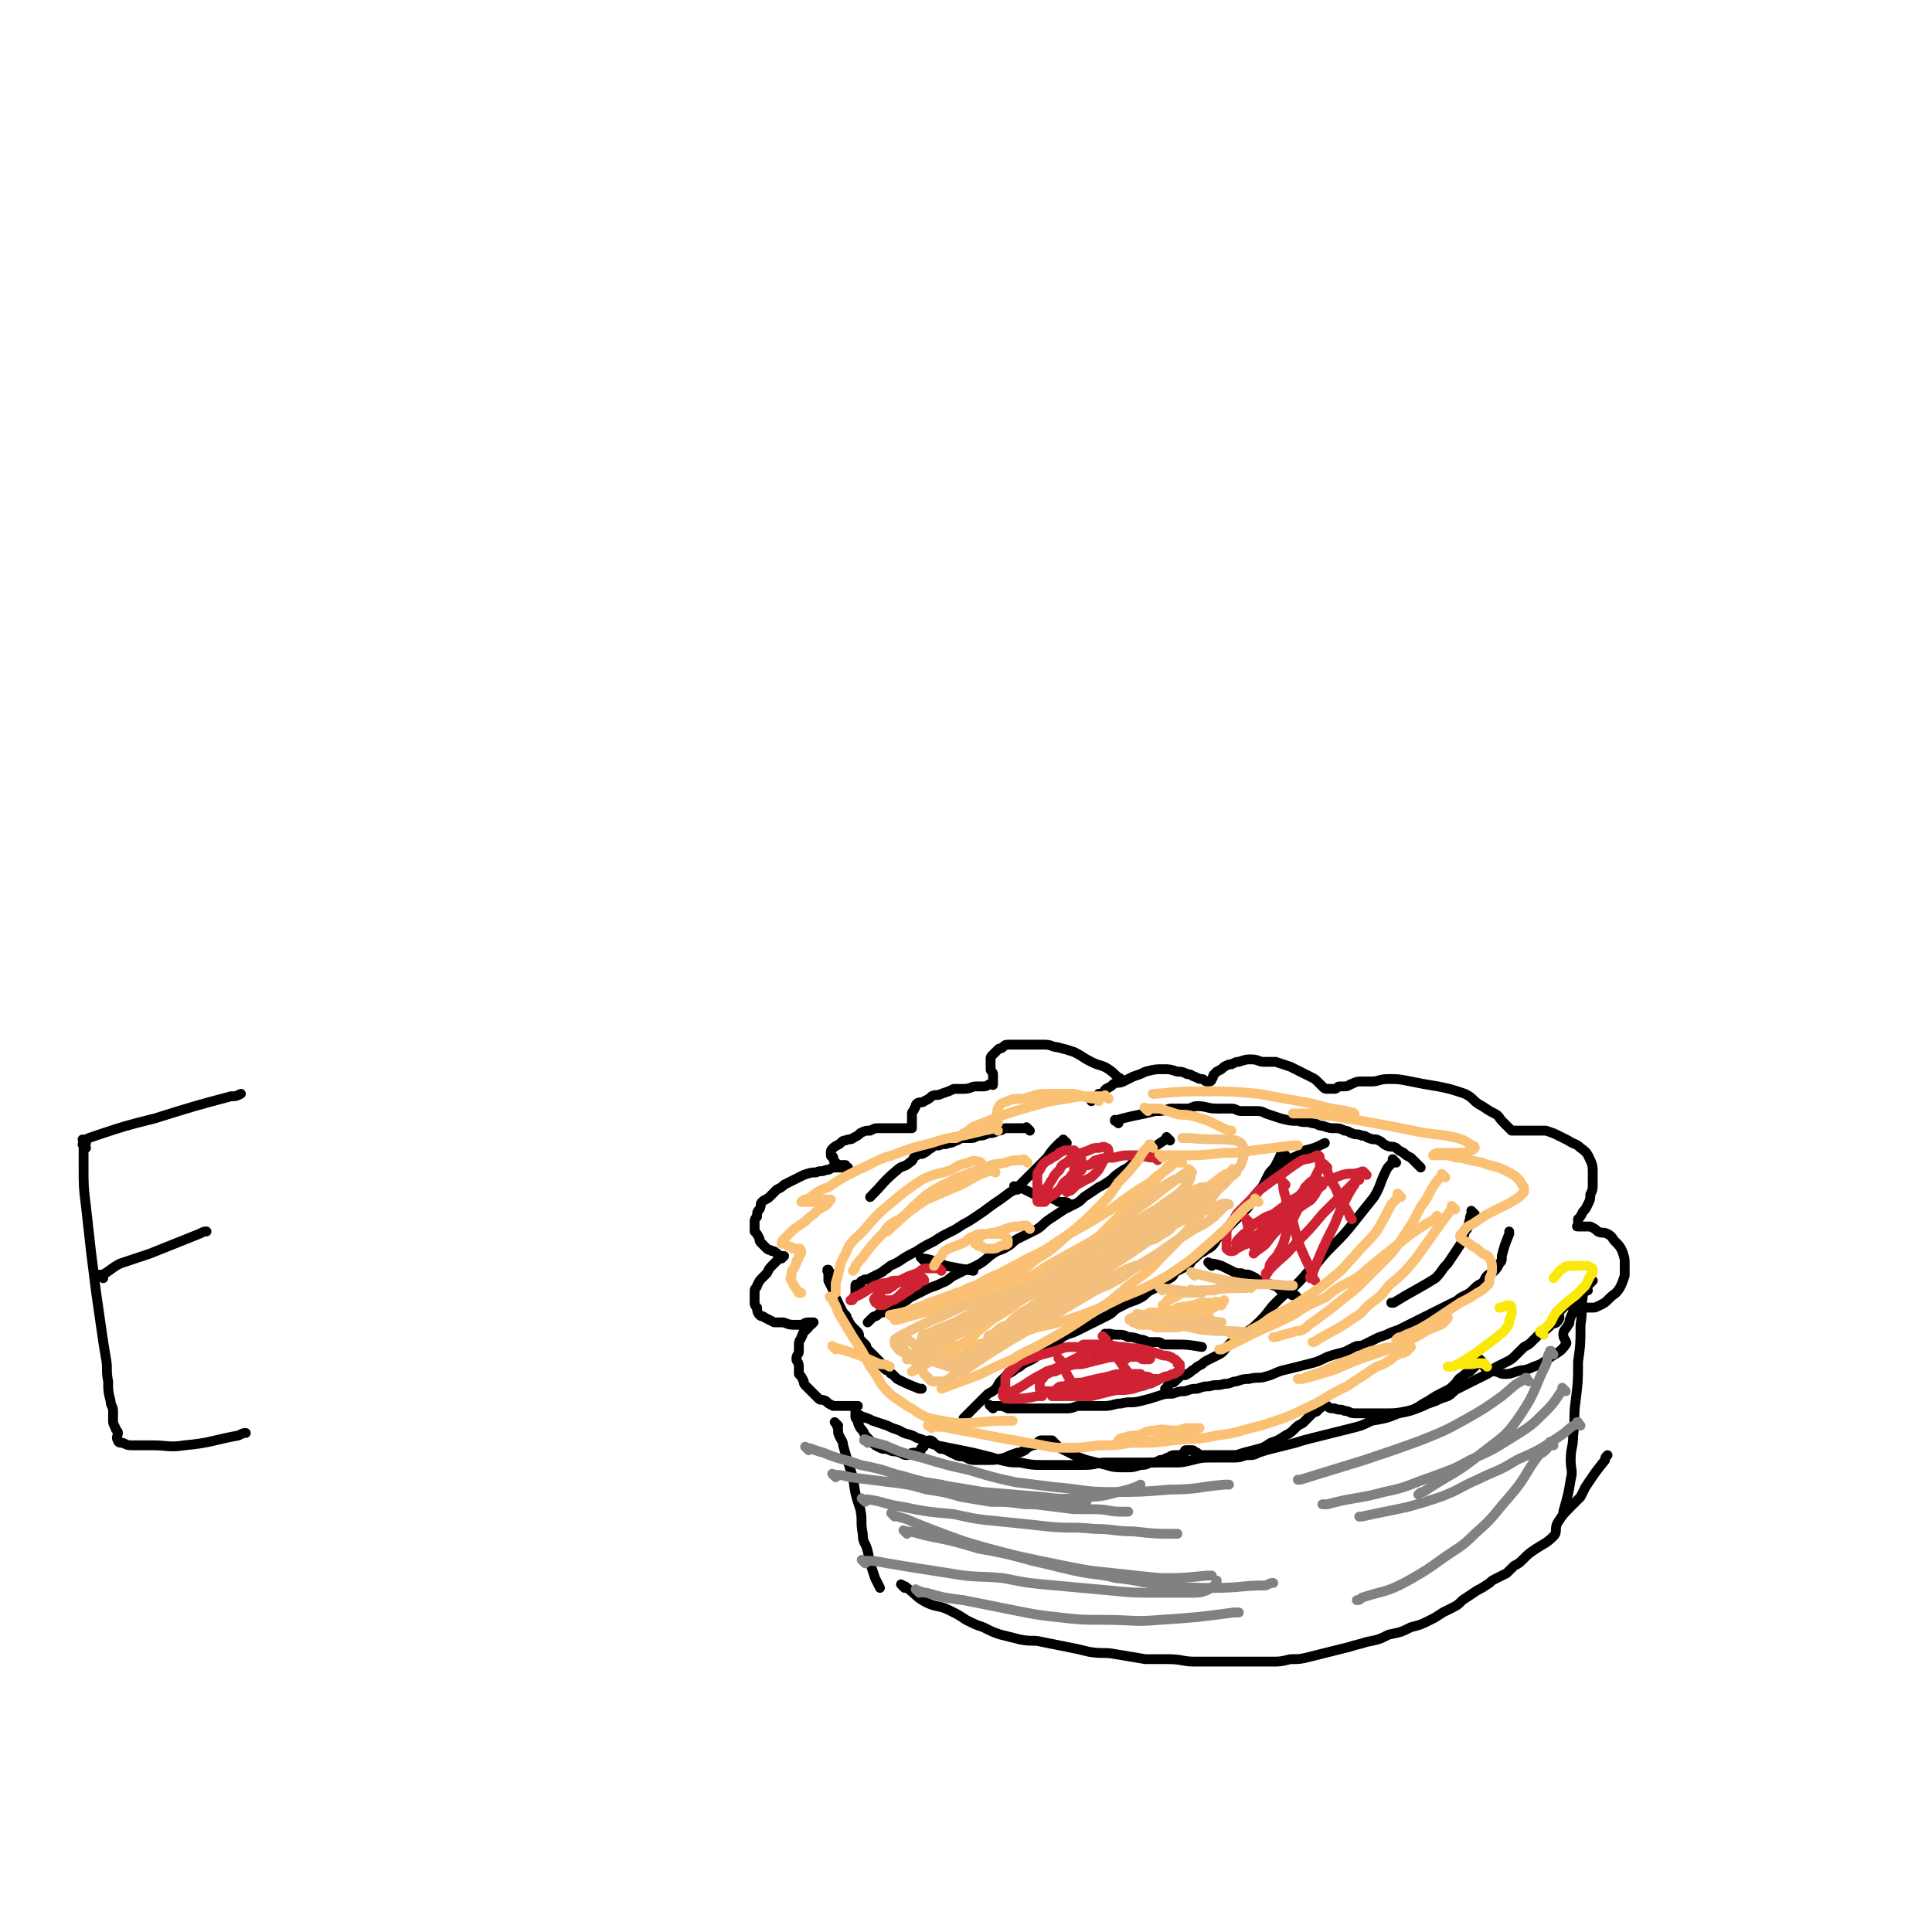 <svg viewBox='0 0 786 786' version='1.1' xmlns='http://www.w3.org/2000/svg' xmlns:xlink='http://www.w3.org/1999/xlink'><g fill='none' stroke='#000000' stroke-width='4' stroke-linecap='round' stroke-linejoin='round'><path d='M35,467c-1,-1 -1,-1 -1,-1 -1,-1 0,0 0,0 0,0 0,0 0,0 0,0 0,0 0,0 -1,-1 0,0 0,0 0,4 0,4 0,8 0,9 0,9 1,17 1,9 1,9 2,18 1,8 1,8 2,16 1,7 1,7 2,14 1,7 1,7 2,13 1,5 0,5 1,10 0,4 0,4 1,8 0,2 1,2 1,4 0,2 0,2 0,4 0,1 0,1 1,3 0,1 1,1 1,2 0,1 -1,2 0,3 0,1 1,1 2,1 2,1 2,1 4,1 4,0 4,0 8,0 6,0 7,1 13,0 11,-1 11,-2 22,-4 2,-1 2,-1 3,-1 '/><path d='M42,520c-1,-1 -1,-1 -1,-1 -1,-1 0,0 0,0 0,0 0,0 0,0 0,0 0,0 0,0 -1,-1 0,0 0,0 4,-2 4,-3 8,-5 6,-2 6,-2 12,-4 10,-4 10,-4 20,-8 2,-1 2,-1 3,-1 '/><path d='M35,465c-1,-1 -1,-1 -1,-1 -1,-1 0,0 0,0 0,0 0,0 0,0 0,0 0,0 0,0 -1,-1 0,0 0,0 2,-1 2,-1 5,-2 12,-4 12,-4 24,-7 16,-5 16,-5 31,-9 2,0 2,0 4,-1 '/><path d='M341,580c-1,-1 -1,-1 -1,-1 -1,-1 0,0 0,0 0,0 0,0 0,0 1,2 1,2 1,4 1,3 2,3 2,5 2,7 2,7 4,13 1,7 1,7 3,13 1,5 0,5 1,10 0,4 1,3 2,7 1,5 1,5 3,11 1,2 1,2 2,4 '/><path d='M351,577c-1,-1 -1,-1 -1,-1 -1,-1 0,0 0,0 0,0 0,0 0,0 0,0 0,0 0,0 -1,-1 0,0 0,0 0,0 0,0 0,0 3,1 3,1 5,2 3,1 3,1 6,2 2,1 2,1 5,2 3,2 4,1 7,3 4,1 4,2 8,3 5,1 5,1 10,2 5,1 5,1 9,2 4,1 4,1 7,2 4,1 4,1 8,1 5,1 5,1 9,1 4,0 4,0 8,0 5,0 5,0 9,0 5,0 5,-1 9,-1 5,0 5,0 9,0 5,0 5,0 9,0 5,0 5,0 9,0 4,0 4,0 8,-1 4,-1 4,-1 8,-1 4,0 4,0 8,0 3,0 3,0 6,-1 3,0 3,0 5,-1 3,-1 3,-1 7,-2 4,-1 4,-1 8,-2 3,-1 3,-1 7,-2 4,-1 4,-1 8,-2 4,-1 4,-1 8,-2 4,-1 4,-1 8,-3 6,-1 6,-1 11,-3 5,-1 5,-1 10,-3 2,-1 2,-1 5,-2 2,-1 2,-1 5,-2 2,-1 2,-2 4,-3 2,-1 2,-1 4,-2 2,-1 2,-1 4,-2 2,-1 2,-1 4,-2 2,-1 2,-2 4,-3 2,-1 2,-1 4,-2 2,-1 2,-1 4,-3 1,-1 1,-1 3,-3 2,-1 2,-1 4,-3 1,-1 1,-1 3,-3 2,-1 2,-1 4,-3 1,-1 2,0 3,-2 1,-1 0,-2 0,-3 1,-1 1,-1 2,-2 1,-1 1,-1 3,-3 4,-3 4,-3 8,-7 1,-1 1,-1 1,-1 '/><path d='M646,525c-1,-1 -1,-1 -1,-1 -1,-1 0,0 0,0 0,0 0,0 0,0 0,0 0,0 0,0 -1,-1 0,0 0,0 0,0 0,0 0,0 0,0 0,0 0,0 -1,-1 0,0 0,0 0,2 -1,2 -1,3 -1,6 0,6 -1,12 0,8 0,8 -1,15 0,8 0,8 -1,16 -1,7 0,7 -1,14 0,5 -1,5 -1,10 0,4 1,4 0,8 -1,6 -1,6 -3,13 0,0 0,0 0,0 '/><path d='M368,646c-1,-1 -1,-1 -1,-1 -1,-1 0,0 0,0 0,0 0,0 0,0 0,0 0,0 0,0 -1,-1 0,0 0,0 0,0 0,0 0,0 0,0 0,0 0,0 -1,-1 0,0 0,0 0,0 0,0 0,0 0,0 -1,-1 0,0 0,0 1,0 2,1 4,3 4,4 8,6 4,2 5,1 9,3 4,2 4,2 7,4 4,2 4,2 7,3 4,2 4,2 7,3 4,1 4,1 8,2 5,1 5,0 9,1 5,1 5,1 10,2 5,1 5,1 9,2 6,1 6,0 11,1 6,1 6,1 12,2 5,0 5,0 9,0 6,0 6,1 11,1 6,0 6,0 12,0 4,0 4,0 8,0 3,0 3,0 6,0 2,0 2,0 5,0 4,0 4,0 8,-1 4,0 4,0 8,-1 4,-1 4,-1 8,-2 4,-1 4,-1 8,-2 3,-1 4,-1 7,-2 5,-1 5,-1 9,-3 5,-1 5,-1 9,-3 4,-1 4,-1 8,-3 2,-1 2,-1 5,-3 2,-1 2,-1 4,-2 2,-1 2,-1 4,-3 3,-2 3,-2 6,-4 2,-1 2,-1 5,-3 1,-1 1,-1 3,-2 2,-1 2,-1 4,-2 1,-1 1,-1 3,-3 2,-1 2,-1 4,-3 2,-2 2,-2 5,-4 3,-2 4,-2 7,-5 2,-2 0,-3 2,-6 2,-3 2,-3 5,-6 2,-2 2,-2 4,-4 1,-2 1,-2 2,-4 4,-6 4,-6 8,-11 0,-1 0,-1 1,-2 '/><path d='M457,440c-1,-1 -1,-1 -1,-1 -1,-1 0,0 0,0 0,0 0,0 0,0 0,0 0,0 0,0 -1,-1 0,0 0,0 0,0 0,0 0,0 0,0 0,0 0,0 -1,-1 0,0 0,0 -2,-1 -2,-2 -5,-4 -3,-2 -3,-1 -7,-3 -4,-2 -3,-2 -7,-4 -3,-1 -3,-1 -7,-2 -2,0 -2,-1 -5,-1 -2,0 -3,0 -5,0 -3,0 -3,0 -5,0 -2,0 -2,0 -4,0 -2,0 -2,0 -3,1 -1,1 -1,0 -2,1 -1,1 -1,1 -2,2 -1,1 -1,1 -1,2 0,1 0,1 0,2 0,1 0,1 0,2 0,1 1,1 1,2 0,1 0,1 0,2 0,1 0,1 0,2 0,0 0,0 0,0 0,1 0,0 -1,0 -1,0 -1,1 -3,1 -1,0 -1,0 -3,0 -2,0 -2,1 -5,1 -2,0 -2,0 -4,0 -2,1 -2,1 -5,2 -2,1 -2,0 -4,1 -1,1 -1,1 -3,2 -1,1 -2,0 -3,1 -1,1 0,1 -1,2 0,1 -1,1 -1,2 0,1 0,1 0,2 0,0 0,0 0,1 0,1 0,1 0,2 0,0 0,0 0,1 0,0 0,0 0,0 0,0 0,0 0,0 -2,0 -2,0 -4,0 -1,0 -1,0 -3,0 -1,0 -1,0 -3,0 -2,0 -2,0 -4,0 -1,0 -1,0 -3,1 -2,0 -2,0 -4,1 -1,1 -1,1 -3,2 -1,1 -1,0 -3,1 -1,0 -1,0 -2,1 -1,1 -2,1 -3,2 -1,1 -1,1 -1,2 0,0 0,0 0,1 0,1 1,0 1,1 0,1 0,1 1,2 1,1 1,1 2,1 1,0 1,0 2,0 0,0 0,1 1,1 0,0 0,0 0,0 0,0 0,0 0,0 -1,0 -1,0 -2,0 -2,0 -2,0 -4,0 -1,0 -1,1 -3,1 -2,1 -2,0 -4,1 -2,0 -2,0 -5,1 -2,1 -2,1 -4,2 -2,1 -2,1 -4,2 -1,1 -1,1 -3,2 -1,1 -1,1 -3,3 -1,1 -2,1 -3,2 -1,1 0,1 -1,3 -1,1 -1,1 -1,3 -1,1 -1,1 -1,3 0,1 0,2 0,3 1,1 1,1 2,3 0,1 0,1 1,2 1,1 1,1 2,2 1,1 1,0 2,1 1,0 1,0 2,1 1,0 0,1 1,1 1,0 1,0 2,0 0,0 0,0 0,0 0,0 0,0 0,0 0,0 0,0 -1,1 -1,0 -1,0 -2,1 -1,1 -1,1 -2,2 -1,1 -1,1 -2,3 -1,1 -1,1 -2,2 -1,1 -1,1 -2,3 0,1 -1,1 -1,2 0,1 0,1 0,2 0,1 0,1 0,3 0,1 0,1 1,2 0,1 0,2 1,3 1,1 1,0 2,1 2,1 2,1 4,2 1,0 1,0 3,0 2,0 2,1 5,1 1,0 1,0 3,0 1,0 1,-1 3,-1 1,0 1,0 2,0 0,0 0,0 0,0 0,0 0,0 0,0 0,0 0,0 -1,1 -1,0 -1,0 -1,1 -1,1 -1,1 -2,2 -1,1 0,1 -1,2 0,1 -1,1 -1,3 0,1 0,1 0,3 0,1 -1,1 -1,3 0,1 1,1 1,3 0,1 0,1 0,3 1,1 1,1 2,3 0,1 0,1 1,2 1,1 1,1 3,3 1,1 1,1 2,2 1,1 1,0 3,1 1,1 1,1 3,2 2,0 2,0 4,0 1,0 1,0 2,0 1,0 1,0 2,0 0,0 0,0 1,0 0,0 0,0 1,0 0,0 -1,0 -1,1 0,1 0,1 0,3 0,1 0,1 1,2 0,1 0,1 1,3 1,1 1,1 2,3 1,1 1,1 3,3 1,1 1,1 3,2 2,1 2,0 4,1 2,1 2,0 4,1 1,0 1,1 3,1 1,0 1,-1 3,-1 1,0 1,0 2,0 1,0 0,-1 1,-2 0,0 1,0 1,-1 0,-1 0,-1 0,-1 0,-1 1,0 1,0 1,0 0,-1 1,-1 1,0 1,0 2,1 1,1 1,1 2,2 1,1 1,0 3,1 2,1 2,1 4,2 2,1 2,0 4,1 2,1 2,1 4,1 2,0 2,0 5,0 3,0 3,0 7,-1 2,-1 2,-1 5,-2 1,0 1,0 3,-1 1,-1 1,-1 3,-2 1,0 1,0 2,-1 1,-1 1,-1 2,-1 1,0 1,0 2,0 0,0 0,0 1,0 0,0 0,0 1,0 1,1 1,1 2,2 1,1 1,1 3,2 2,1 2,1 4,2 2,1 2,1 5,2 4,1 4,1 8,2 3,1 4,1 8,1 3,0 3,0 6,-1 2,0 2,0 4,-1 2,0 2,0 4,-1 1,0 1,0 3,-1 1,0 1,-1 3,-1 1,0 1,0 2,0 1,0 1,-1 2,-1 0,-1 0,-1 1,-1 1,0 1,0 2,0 1,0 1,1 2,1 1,1 1,1 3,1 2,0 2,0 4,0 2,0 2,0 4,0 2,0 2,0 5,0 3,-1 3,-1 7,-2 4,-1 4,-1 7,-3 3,-1 3,-1 6,-3 2,-1 2,-1 4,-3 1,-1 1,-1 3,-2 1,-1 1,-1 2,-2 1,-1 1,-1 2,-2 1,-1 1,0 2,-1 0,0 0,-1 1,-1 1,-1 1,-1 2,-1 0,-1 0,0 1,0 1,1 1,1 3,1 2,1 2,0 4,1 2,0 2,1 4,1 3,0 3,0 6,0 3,0 3,0 7,0 4,0 4,0 9,-1 4,-1 4,-2 8,-4 3,-2 3,-2 7,-4 2,-1 2,-1 4,-3 1,-1 1,-2 3,-3 1,-1 1,-1 3,-2 1,-1 1,-1 2,-2 1,-1 1,-1 2,-2 0,0 0,0 1,0 0,0 0,0 0,0 0,0 -1,-1 -1,-1 0,0 0,0 1,1 1,1 0,2 2,3 1,1 1,0 3,1 2,0 2,1 4,1 2,0 2,0 5,-1 3,-1 3,0 7,-2 3,-1 3,-1 7,-4 3,-2 4,-2 6,-5 1,-1 -1,-2 -1,-4 0,-2 1,-2 2,-4 1,-1 0,-1 1,-3 0,-1 1,-1 1,-3 0,-1 0,-1 0,-2 0,0 0,0 0,-1 0,0 0,0 0,0 0,0 0,0 0,0 0,0 -1,-1 0,-1 0,1 0,2 2,3 1,1 1,0 3,0 1,0 1,0 3,0 1,0 1,0 3,-1 2,-1 2,-1 4,-3 2,-2 2,-1 4,-4 1,-2 1,-2 2,-5 0,-2 0,-2 0,-5 0,-2 0,-2 -1,-5 -1,-2 -1,-2 -3,-4 -1,-1 -1,-2 -3,-3 -2,-1 -2,0 -4,-1 -1,-1 -1,-1 -3,-2 -1,0 -1,0 -2,0 -1,0 -1,0 -2,0 -1,0 -1,0 -1,0 -1,0 0,0 0,-1 0,-1 0,-1 0,-2 1,-1 1,-1 2,-3 1,-1 1,-1 2,-3 1,-2 1,-2 1,-4 1,-2 1,-2 1,-5 0,-2 0,-2 0,-4 0,-2 0,-3 -1,-5 -1,-2 -1,-3 -4,-5 -2,-2 -2,-1 -5,-3 -2,-1 -2,-1 -4,-2 -2,-1 -2,-1 -5,-2 -2,0 -2,0 -4,0 -1,0 -1,0 -3,0 -1,0 -1,0 -3,0 -1,0 -1,0 -2,0 0,0 0,0 -1,0 -1,0 -1,0 -1,0 -1,-1 -1,-1 -2,-2 -1,-1 -1,-1 -2,-2 -1,-1 -1,-2 -3,-3 -2,-1 -2,-1 -5,-3 -4,-2 -3,-3 -7,-5 -6,-2 -6,-2 -11,-3 -6,-1 -6,-1 -11,-2 -5,-1 -5,-1 -9,-1 -4,0 -4,1 -7,1 -2,0 -2,0 -4,0 -2,0 -2,0 -4,1 -1,0 -1,1 -3,1 -1,0 -1,0 -2,0 -1,0 -1,1 -2,1 -1,0 -1,0 -2,0 0,0 0,0 -1,0 -1,0 -1,0 -2,-1 -1,-1 -1,-1 -2,-2 -1,-1 -1,-1 -3,-2 -2,-1 -2,-1 -4,-2 -2,-1 -2,-1 -4,-2 -3,-1 -3,-1 -6,-2 -2,0 -2,0 -5,0 -2,0 -2,-1 -5,-1 -2,0 -2,0 -5,1 -1,0 -1,0 -3,1 -1,0 -1,0 -3,1 -1,1 -1,1 -3,2 0,0 0,0 -1,1 -1,1 0,1 -1,2 0,0 0,1 -1,1 -1,0 -1,0 -1,0 -1,0 -1,-1 -2,-1 -1,0 -1,0 -3,-1 -1,0 -1,-1 -3,-1 -2,-1 -2,-1 -4,-1 -3,-1 -3,-1 -6,-1 -3,0 -3,0 -7,1 -2,1 -2,1 -5,2 -2,1 -2,1 -4,2 -2,1 -2,0 -4,1 -1,1 -1,1 -3,2 -1,1 -1,1 -1,2 -1,0 -1,0 -2,0 0,0 0,1 -1,1 -1,1 -1,1 -2,2 0,0 0,0 0,0 '/><path d='M419,460c-1,-1 -1,-1 -1,-1 -1,-1 0,0 0,0 0,0 0,0 0,0 0,0 0,0 0,0 -1,-1 0,0 0,0 0,0 0,0 0,0 0,0 0,0 0,0 -1,-1 0,0 0,0 0,0 0,0 0,0 0,0 0,0 0,0 -1,-1 0,0 0,0 -1,0 -2,0 -3,0 -3,0 -3,0 -6,0 -1,0 -1,1 -3,1 -2,1 -2,1 -4,1 -2,1 -2,1 -4,1 -2,1 -2,1 -3,1 -2,0 -2,0 -3,0 -2,0 -2,1 -3,1 -2,1 -2,1 -3,1 -2,1 -2,0 -4,1 -2,0 -2,0 -3,1 -2,1 -1,1 -3,2 -1,1 -2,0 -3,1 -2,1 -1,2 -3,3 -2,2 -3,1 -5,3 -6,5 -5,5 -11,11 0,0 0,0 0,0 '/><path d='M338,518c-1,-1 -1,-1 -1,-1 -1,-1 0,0 0,0 0,0 0,0 0,0 0,0 0,0 0,0 -1,-1 0,0 0,0 0,0 0,0 0,0 0,0 0,0 0,0 -1,-1 0,0 0,0 0,0 0,0 0,0 0,0 0,0 0,0 -1,-1 0,0 0,0 0,0 0,0 0,0 0,0 0,0 0,0 -1,-1 0,0 0,0 0,0 0,0 0,0 0,0 0,0 0,0 -1,-1 0,0 0,0 0,0 0,0 0,0 0,0 0,-1 0,0 -1,0 0,0 0,1 0,2 0,2 0,3 1,2 1,2 2,4 1,2 0,2 1,3 1,2 1,2 2,4 1,2 1,2 2,3 1,1 0,1 1,2 1,2 1,2 2,3 1,1 1,1 2,2 1,1 0,2 1,3 1,1 1,1 2,2 1,1 0,1 1,2 1,1 1,1 2,2 0,0 0,0 1,1 1,1 1,1 2,2 1,1 0,1 1,2 0,0 0,0 1,1 1,1 1,0 2,1 0,0 0,1 1,1 1,1 1,1 2,2 4,2 4,2 9,4 0,0 0,0 1,0 '/><path d='M404,573c-1,-1 -1,-1 -1,-1 -1,-1 0,0 0,0 0,0 0,0 0,0 0,0 0,0 0,0 -1,-1 0,0 0,0 0,0 0,0 0,0 0,0 0,0 0,0 -1,-1 0,0 0,0 1,0 1,0 3,0 2,0 2,0 4,1 2,0 2,0 4,0 3,0 3,0 6,0 4,0 4,0 9,0 2,0 2,0 5,0 3,0 3,-1 5,-1 3,0 3,0 5,0 3,0 3,0 5,0 4,0 4,-1 7,-1 4,-1 4,0 8,-1 4,-1 4,-1 7,-2 3,-1 3,-1 6,-1 3,-1 3,-1 5,-1 3,-1 3,-1 5,-1 3,-1 3,-1 5,-1 3,-1 3,0 6,-1 3,0 3,-1 5,-1 3,-1 3,-1 5,-1 4,-1 4,0 7,-1 4,-1 4,-2 9,-3 4,-1 4,-1 8,-2 4,-1 4,-1 8,-3 3,-1 3,-1 7,-2 2,-1 2,-1 4,-2 2,-1 2,0 4,-1 2,-1 2,-1 4,-2 2,-1 2,-1 5,-2 2,-1 2,-1 5,-2 2,-1 2,-1 4,-2 2,-1 2,-1 4,-2 2,-1 2,-1 4,-2 2,-1 2,-1 4,-2 2,-1 2,-1 4,-2 2,-1 2,-1 4,-2 1,-1 1,-1 3,-2 2,-1 2,-1 4,-3 1,-1 1,-1 3,-2 1,-1 1,-2 2,-3 1,-1 2,-1 3,-2 1,-1 1,-1 2,-3 1,-1 1,-1 1,-3 1,-4 1,-4 3,-9 0,0 0,0 0,-1 '/><path d='M455,457c-1,-1 -1,-1 -1,-1 -1,-1 0,0 0,0 0,0 0,0 0,0 0,0 0,0 0,0 -1,-1 0,0 0,0 0,0 0,0 0,0 0,0 -1,0 0,0 2,-1 3,-1 7,-2 5,-1 5,-1 9,-2 3,0 3,0 6,-1 4,0 4,0 7,0 2,0 2,-1 4,-1 4,0 4,1 8,1 3,0 3,0 6,0 2,0 2,1 4,1 3,0 3,0 5,0 3,0 3,0 5,1 3,1 3,1 6,2 4,1 4,1 7,1 3,1 3,0 6,1 2,0 2,1 4,1 3,1 3,1 5,1 2,0 2,0 4,1 2,0 2,1 3,1 2,1 2,0 4,1 2,0 2,1 3,1 2,1 2,0 4,1 2,1 1,1 3,2 2,1 2,0 4,1 1,1 1,1 3,2 1,1 1,1 3,2 2,2 2,2 4,4 0,0 0,0 0,0 '/><path d='M476,464c-1,-1 -1,-1 -1,-1 -1,-1 0,0 0,0 0,0 0,0 0,0 0,0 0,0 0,0 -1,-1 0,0 0,0 0,0 0,0 0,0 0,0 0,0 0,0 -1,-1 0,0 0,0 0,0 0,0 0,0 0,0 0,0 0,0 -1,-1 0,0 0,0 0,0 0,0 0,0 0,0 0,0 0,0 -1,-1 0,0 0,0 -3,2 -3,2 -6,4 -4,3 -4,3 -8,6 -2,2 -2,2 -4,3 -3,2 -3,2 -5,4 -3,2 -3,2 -5,3 -3,2 -3,2 -6,4 -2,2 -2,2 -4,3 -2,1 -2,1 -4,2 -3,2 -3,2 -6,4 -3,2 -2,2 -5,4 -2,1 -2,1 -4,2 -2,1 -2,1 -4,2 -2,1 -2,2 -4,3 -3,2 -3,1 -6,3 -3,2 -3,3 -7,5 -2,1 -2,1 -5,2 -2,1 -2,1 -4,2 -2,1 -2,2 -5,3 -2,1 -2,1 -5,2 -2,1 -2,1 -4,2 -2,1 -2,1 -4,2 -1,1 -1,1 -3,2 -1,1 -1,0 -3,1 -1,1 -1,1 -2,2 -1,1 -1,0 -3,1 -1,0 -1,0 -2,1 -1,1 -1,0 -2,1 -1,1 -1,1 -2,2 0,0 0,0 0,0 '/><path d='M523,470c-1,-1 -1,-1 -1,-1 -1,-1 0,0 0,0 0,0 0,0 0,0 0,0 0,0 0,0 -1,-1 0,0 0,0 0,0 0,0 0,0 0,0 0,0 0,0 -1,-1 0,0 0,0 0,0 0,0 0,0 0,0 0,0 0,0 -1,-1 0,0 0,0 0,0 0,0 0,0 0,0 0,0 0,0 -1,-1 0,0 0,0 0,0 0,0 0,0 -1,1 -1,0 -1,1 -1,2 -1,2 -2,4 -1,2 -2,2 -3,4 -1,2 -1,2 -2,4 -1,2 -2,2 -3,4 -1,2 -1,2 -2,3 -1,2 -1,2 -3,4 -2,2 -2,2 -4,4 -2,2 -2,2 -3,3 -2,2 -2,1 -3,3 -2,2 -1,2 -3,4 -1,1 -2,1 -3,2 -2,1 -2,1 -4,3 -2,1 -1,2 -3,3 -2,1 -2,1 -4,2 -2,1 -1,2 -3,3 -2,1 -2,1 -4,3 -2,1 -2,1 -4,2 -2,1 -2,2 -4,3 -2,1 -2,1 -5,2 -2,1 -2,1 -4,2 -2,1 -2,2 -4,3 -2,1 -2,1 -4,2 -2,1 -2,1 -4,2 -2,1 -2,1 -4,2 -2,1 -2,1 -5,2 -2,1 -2,1 -4,3 -1,1 -1,1 -3,2 -2,1 -2,1 -4,2 -1,1 -1,2 -3,3 -2,1 -2,1 -4,2 -1,1 -1,1 -3,2 -1,1 -1,1 -3,2 -1,1 -1,1 -3,3 -1,1 -1,2 -2,3 -1,1 -1,1 -3,2 -1,1 -1,1 -2,2 -1,1 -1,1 -2,2 -1,1 -1,1 -2,2 0,0 0,0 -1,1 -1,1 -1,1 -3,3 0,0 0,0 0,0 '/><path d='M568,473c-1,-1 -1,-1 -1,-1 -1,-1 0,0 0,0 0,0 0,0 0,0 0,0 0,0 0,0 -1,-1 0,0 0,0 0,0 0,0 0,0 -1,2 -2,2 -3,4 -3,6 -2,6 -5,11 -4,5 -4,5 -8,10 -4,5 -4,5 -8,9 -4,4 -4,4 -8,9 -4,3 -3,3 -7,7 -4,4 -4,3 -9,8 -3,3 -3,4 -6,7 -3,3 -3,3 -6,5 -4,3 -4,2 -7,5 -2,2 -2,3 -4,4 -2,1 -2,1 -4,2 -2,1 -2,1 -3,2 -2,1 -2,1 -3,2 -2,1 -1,1 -3,2 -1,1 -2,0 -3,1 -1,1 -1,1 -2,2 -1,1 -1,0 -2,1 -1,0 -1,1 -1,1 0,1 0,1 -1,1 '/><path d='M600,494c-1,-1 -1,-1 -1,-1 -1,-1 0,0 0,0 0,0 0,0 0,0 0,0 0,0 0,0 -1,-1 0,0 0,0 0,0 0,0 0,0 0,0 0,0 0,0 -1,-1 0,0 0,0 0,1 -1,1 -1,3 -1,3 0,3 -2,5 -1,4 -1,4 -3,7 -2,3 -2,3 -4,6 -3,3 -2,3 -5,6 -8,5 -9,5 -17,10 -1,0 -1,0 -1,0 '/><path d='M434,465c-1,-1 -1,-1 -1,-1 -1,-1 0,0 0,0 0,0 0,0 0,0 0,0 0,0 0,0 -1,-1 0,0 0,0 0,0 0,0 0,0 0,0 0,0 0,0 -1,-1 0,0 0,0 0,0 0,0 0,0 0,0 0,0 0,0 -1,-1 0,0 0,0 -1,1 -1,0 -2,1 -3,3 -3,3 -5,6 -2,2 -2,2 -4,4 -2,2 -2,2 -3,3 -2,2 -2,2 -4,4 -2,2 -2,2 -4,3 -4,3 -4,3 -7,5 -4,3 -4,3 -7,5 -3,2 -3,2 -5,3 -3,2 -3,2 -5,3 -4,2 -4,2 -7,4 -4,2 -4,2 -7,4 -4,2 -4,2 -7,4 -3,2 -3,1 -5,3 -2,1 -1,1 -3,2 -2,1 -2,1 -4,2 -1,1 -2,0 -3,1 -1,0 -1,1 -1,2 -1,0 -2,-1 -2,0 0,2 0,2 0,4 0,0 0,0 0,0 '/><path d='M414,484c-1,-1 -1,-1 -1,-1 -1,-1 0,0 0,0 0,0 0,0 0,0 0,0 0,0 0,0 -1,-1 0,0 0,0 0,0 0,0 0,0 0,0 0,0 0,0 -1,-1 0,0 0,0 0,0 0,0 0,0 0,0 -1,-1 0,0 1,0 2,0 4,1 2,1 2,1 4,2 2,0 2,0 4,1 2,1 2,0 4,1 1,0 1,1 2,1 1,0 1,0 2,0 2,0 1,1 3,1 0,0 0,0 0,0 '/><path d='M376,513c-1,-1 -1,-1 -1,-1 -1,-1 0,0 0,0 0,0 0,0 0,0 0,0 0,0 0,0 -1,-1 0,0 0,0 0,0 0,0 0,0 0,0 0,0 0,0 -1,-1 0,0 0,0 0,0 0,0 0,0 0,0 0,0 0,0 -1,-1 0,0 0,0 0,0 0,0 0,0 0,0 -1,-1 0,0 1,0 2,0 5,1 3,1 2,1 5,2 5,1 5,1 11,2 0,0 0,0 0,0 '/><path d='M493,515c-1,-1 -1,-1 -1,-1 -1,-1 0,0 0,0 0,0 0,0 0,0 0,0 0,0 0,0 -1,-1 0,0 0,0 0,0 0,0 0,0 0,0 0,0 0,0 -1,-1 0,0 0,0 0,0 0,0 0,0 0,0 0,0 0,0 -1,-1 0,0 0,0 0,0 0,0 0,0 0,0 -1,-1 0,0 1,0 2,0 5,1 2,1 2,1 4,2 2,1 2,1 4,1 2,1 2,0 4,1 2,1 2,1 3,2 2,1 2,1 3,1 2,1 2,0 3,1 1,0 1,0 2,1 1,1 1,1 2,1 1,0 1,0 2,0 0,0 0,0 1,1 1,0 0,1 1,1 0,0 1,0 1,0 1,1 1,1 2,2 0,0 0,0 0,0 '/><path d='M451,544c-1,-1 -1,-1 -1,-1 -1,-1 0,0 0,0 0,0 0,0 0,0 0,0 0,0 0,0 -1,-1 0,0 0,0 0,0 0,0 0,0 0,0 0,0 0,0 -1,-1 0,0 0,0 0,0 0,0 0,0 0,0 -1,0 0,0 1,-1 2,0 4,0 3,0 3,0 5,1 2,0 2,0 5,1 2,0 2,1 4,1 2,0 2,0 3,0 2,0 1,1 3,1 2,0 2,0 4,0 5,0 5,0 11,1 0,0 0,0 0,0 '/><path d='M522,477c-1,-1 -1,-1 -1,-1 -1,-1 0,0 0,0 0,0 0,0 0,0 0,0 0,0 0,0 -1,-1 0,0 0,0 0,0 0,0 0,0 0,0 0,0 0,0 -1,-1 0,0 0,0 0,0 0,0 0,0 3,-2 2,-3 5,-5 2,-1 3,-1 5,-3 4,-1 4,-1 8,-3 0,0 0,0 0,0 '/></g>
<g fill='none' stroke='#CF2233' stroke-width='4' stroke-linecap='round' stroke-linejoin='round'><path d='M508,497c-1,-1 -1,-1 -1,-1 -1,-1 0,0 0,0 0,0 0,0 0,0 0,0 0,0 0,0 -1,-1 0,0 0,0 0,0 0,0 0,0 0,0 -1,-1 0,0 1,4 1,5 3,11 1,1 1,1 1,2 '/><path d='M523,482c-1,-1 -1,-1 -1,-1 -1,-1 0,0 0,0 0,0 0,0 0,0 0,0 0,0 0,0 -1,-1 0,0 0,0 0,0 0,0 0,0 0,0 -1,-1 0,0 0,2 0,3 1,6 1,5 1,5 3,10 1,4 1,4 2,8 3,7 3,7 6,13 0,2 0,2 1,3 '/><path d='M540,475c-1,-1 -1,-1 -1,-1 -1,-1 0,0 0,0 0,0 0,0 0,0 0,0 0,0 0,0 -1,-1 0,0 0,0 0,0 0,0 0,0 0,0 0,0 0,0 -1,-1 0,0 0,0 1,2 1,3 2,5 1,3 2,3 3,6 2,4 2,4 5,9 0,1 0,1 1,2 '/><path d='M432,554c-1,-1 -1,-1 -1,-1 -1,-1 0,0 0,0 0,0 0,0 0,0 0,0 0,0 0,0 -1,-1 0,0 0,0 0,0 0,0 0,0 0,0 0,0 0,0 -1,-1 0,0 0,0 1,2 0,2 2,4 2,4 2,4 5,8 1,0 1,0 1,1 '/><path d='M450,545c-1,-1 -1,-1 -1,-1 -1,-1 0,0 0,0 0,0 0,0 0,0 0,0 0,0 0,0 -1,-1 0,0 0,0 0,0 0,0 0,0 2,3 2,3 4,6 4,6 4,6 9,12 0,0 0,0 0,0 '/><path d='M451,549c-1,-1 -1,-1 -1,-1 -1,-1 0,0 0,0 0,0 0,0 0,0 0,0 0,0 0,0 -1,-1 0,0 0,0 -2,1 -2,0 -5,1 -3,1 -3,2 -6,3 -4,2 -4,2 -8,4 -4,2 -4,1 -7,3 -6,3 -6,4 -12,7 0,1 0,1 -1,1 '/><path d='M458,553c-1,-1 -1,-1 -1,-1 -1,-1 0,0 0,0 0,0 0,0 0,0 0,0 0,-1 0,0 -5,0 -5,0 -9,1 -4,1 -4,1 -8,2 -3,0 -3,0 -6,1 -3,0 -2,1 -5,2 -1,0 -1,0 -3,1 -1,0 -1,1 -2,2 0,0 -1,0 -1,2 0,0 0,1 0,2 1,0 1,1 2,1 1,0 1,0 3,0 3,0 3,0 6,0 4,0 4,-1 9,-1 4,-1 4,-1 8,-1 2,-1 3,0 5,-1 2,0 2,-1 3,-1 2,-1 3,0 4,-1 1,-1 1,-1 1,-2 0,0 0,0 0,0 -1,0 -1,0 -2,0 -2,0 -2,0 -4,0 -4,0 -4,0 -7,1 -5,1 -5,1 -9,2 -3,1 -3,0 -5,1 -2,0 -2,0 -4,1 -2,0 -2,0 -3,1 -1,1 -1,1 -1,2 -1,0 -1,1 -1,1 1,0 1,0 3,0 2,0 2,0 5,0 5,0 5,0 10,-1 6,-1 6,-1 11,-2 3,0 3,0 6,-1 2,0 2,0 4,-1 1,0 1,0 2,-1 1,0 2,-1 2,-1 0,0 -1,0 -2,0 -1,0 -1,-1 -3,-1 -3,0 -3,1 -7,1 -4,1 -4,0 -8,1 -4,0 -4,0 -8,1 -2,0 -2,0 -4,1 -1,0 -1,0 -3,1 -1,0 -1,0 -2,1 0,0 -1,1 -1,1 0,1 1,1 2,1 2,0 2,0 4,0 2,0 2,0 5,0 4,-1 4,-1 8,-2 4,-1 4,0 9,-1 3,-1 3,-1 6,-2 1,0 1,0 3,-1 2,-1 2,-1 4,-2 1,0 1,0 3,-1 1,0 1,0 2,-1 0,0 1,0 1,-1 0,-1 0,-1 0,-1 0,0 0,0 0,0 0,0 0,0 0,-1 -1,0 -1,0 -1,-1 0,0 0,0 -1,-1 -1,0 -1,-1 -2,-1 -2,-1 -2,0 -4,-1 -3,-1 -3,-1 -7,-2 -4,-1 -4,0 -8,-1 -4,0 -4,-1 -8,-1 -2,0 -2,0 -5,0 -1,0 -1,0 -3,0 -1,0 -1,1 -1,2 -1,0 0,0 0,0 2,1 2,1 4,1 3,0 3,0 7,0 2,0 2,0 5,1 2,0 2,1 4,1 1,0 1,0 3,0 1,0 1,1 2,1 1,0 1,0 2,0 1,0 1,0 1,-1 0,0 0,0 0,0 -1,-1 -1,-1 -3,-1 -2,0 -2,0 -5,-1 -3,-1 -3,-1 -7,-2 -4,0 -4,0 -8,0 -5,0 -5,0 -9,0 -4,0 -4,1 -8,2 -4,1 -4,1 -7,2 -3,1 -3,1 -6,2 -1,1 -1,1 -2,2 -1,1 -1,1 -2,2 0,0 -1,0 -1,1 -1,1 -1,1 -1,2 0,1 0,1 0,2 0,0 0,0 0,1 0,0 0,0 0,1 0,1 -1,0 -1,1 0,1 0,1 0,2 0,0 0,0 0,0 0,0 0,0 1,1 1,0 1,0 2,0 6,0 6,0 11,-1 1,0 1,0 2,0 '/><path d='M556,478c-1,-1 -1,-1 -1,-1 -1,-1 0,0 0,0 0,0 0,0 0,0 0,0 0,0 0,0 -1,-1 -1,0 -2,0 -3,1 -3,0 -7,1 -5,2 -6,2 -11,5 -5,2 -5,3 -9,5 -4,3 -4,3 -8,6 -3,1 -3,1 -6,3 -2,1 -2,1 -4,3 -1,1 0,1 -2,2 -1,1 -1,1 -2,2 -1,1 -1,1 -1,2 0,0 1,0 2,0 1,0 1,1 2,0 4,-2 4,-3 9,-5 5,-4 4,-4 9,-7 4,-3 4,-3 7,-5 2,-1 2,-2 3,-3 1,-2 1,-2 2,-3 0,-1 1,0 1,-1 0,-1 0,-1 0,-1 0,-1 -1,0 -1,0 -2,1 -2,1 -3,2 -2,2 -2,2 -4,3 -2,2 -2,1 -4,3 -3,3 -3,3 -6,6 -2,2 -2,2 -4,4 -1,1 -1,1 -2,3 -1,1 -1,1 -2,3 -1,1 0,1 -1,3 0,1 0,1 -1,2 0,0 0,0 0,0 0,0 0,0 0,0 2,-2 3,-2 5,-4 3,-4 3,-4 7,-8 4,-6 4,-6 9,-11 2,-4 2,-4 4,-8 1,-2 1,-2 2,-4 0,-1 0,-1 0,-3 0,-1 0,-2 -1,-2 -1,0 -1,1 -2,1 -3,1 -3,0 -6,2 -3,2 -3,2 -7,5 -3,2 -3,2 -7,5 -3,2 -3,3 -6,6 -2,2 -2,2 -4,4 -1,1 -1,1 -2,3 -1,1 -1,1 -2,3 -1,1 -1,1 -1,3 0,1 0,1 0,3 0,1 0,1 0,2 0,0 0,1 0,1 1,1 1,1 2,1 1,0 1,0 2,-1 2,-1 2,-1 4,-2 2,-1 2,-1 4,-3 3,-3 3,-3 6,-6 3,-2 3,-2 6,-5 1,-1 1,-1 3,-3 1,-1 1,-1 3,-3 1,-1 1,-1 2,-3 1,-1 1,-1 2,-2 1,-1 1,0 2,-1 0,0 0,0 0,0 0,0 0,0 0,0 -1,2 -1,2 -3,5 -2,3 -2,3 -4,7 -2,4 -2,4 -4,8 -2,5 -1,5 -4,10 -1,2 -2,2 -3,4 -1,1 0,1 -1,3 0,1 -1,1 -1,2 0,0 0,-1 0,-1 1,-1 1,-1 3,-3 4,-4 5,-4 9,-9 6,-6 6,-6 11,-12 4,-4 4,-4 8,-8 1,-1 1,-1 2,-2 1,-1 1,-1 3,-3 1,-1 1,-1 2,-1 0,-1 0,-1 0,-1 0,0 0,0 0,0 -1,1 -1,1 -2,3 -2,3 -2,3 -4,7 -2,4 -2,4 -4,9 -5,10 -5,10 -9,20 -1,1 -1,1 -1,2 '/><path d='M471,472c-1,-1 -1,-1 -1,-1 -1,-1 0,0 0,0 0,0 0,0 0,0 0,0 0,0 0,0 -1,-1 0,0 0,0 0,0 0,0 0,0 -4,0 -4,-1 -8,-1 -5,0 -5,0 -9,1 -3,0 -4,0 -7,1 -1,0 -1,1 -3,2 -2,0 -2,0 -3,2 -1,1 -1,1 -3,2 -1,1 -1,1 -2,3 -1,1 -1,1 -1,2 0,1 0,1 0,2 0,0 0,0 0,0 1,-1 1,0 2,-1 2,-2 2,-2 4,-3 3,-2 3,-1 5,-3 2,-2 2,-2 3,-4 1,-2 1,-2 2,-3 1,-1 1,-1 1,-2 0,-1 0,-2 -1,-2 -1,-1 -2,0 -3,0 -2,0 -2,0 -4,1 -3,1 -3,1 -5,2 -2,1 -2,1 -4,3 -2,1 -2,1 -3,3 -2,2 -2,2 -3,4 -1,1 -1,2 -2,3 -1,1 -1,1 -2,2 -1,1 -1,1 -1,2 0,1 0,1 0,2 0,0 0,0 0,0 1,0 1,0 2,-1 1,-1 1,-1 3,-2 2,-1 2,-1 4,-3 1,-1 1,-1 3,-3 1,-2 1,-2 3,-4 1,-1 2,-1 2,-3 0,-1 0,-2 -1,-3 -1,-1 -1,-1 -2,-2 -1,0 -1,0 -3,0 -1,0 -1,0 -3,1 -1,1 -1,1 -3,2 -1,1 -2,1 -3,2 -1,1 -1,1 -2,3 -1,1 -1,1 -1,3 0,2 0,2 0,4 0,1 0,1 0,2 0,1 0,2 0,3 0,1 0,1 1,1 1,0 1,0 2,0 1,-1 1,-1 2,-2 2,-1 2,-1 4,-3 1,-1 1,-2 2,-3 1,-1 2,-1 3,-3 1,-1 1,-1 1,-3 1,-3 1,-3 1,-5 0,-1 0,-1 0,-1 '/><path d='M383,517c-1,-1 -1,-1 -1,-1 -1,-1 0,0 0,0 0,0 0,0 0,0 0,0 0,0 0,0 -1,-1 0,0 0,0 -2,0 -2,0 -5,0 -2,0 -2,1 -4,2 -3,1 -3,1 -5,2 -2,1 -2,1 -4,2 -2,1 -2,1 -4,2 -1,0 -1,0 -2,1 0,1 0,1 -1,2 -1,1 -1,1 -1,1 -1,1 0,1 0,1 0,1 0,1 1,1 0,0 0,1 1,1 1,0 2,0 3,-1 2,-1 2,-1 4,-2 2,-1 2,-1 3,-2 2,-1 2,-1 3,-2 2,-1 2,-1 3,-2 1,-1 1,-1 2,-1 0,-1 -1,-1 -1,-1 -1,-1 -2,0 -3,0 -2,0 -2,1 -3,1 -2,1 -2,0 -4,1 -2,1 -1,1 -3,2 -1,1 -2,0 -3,1 -1,1 -1,1 -1,2 -1,0 -2,0 -1,0 0,1 0,1 1,1 1,0 1,1 2,1 1,0 1,0 2,0 1,0 2,0 3,-1 1,-1 1,-1 2,-2 1,-1 1,-1 2,-2 0,-1 0,-1 0,-2 0,0 0,-1 -1,-1 -1,0 -1,0 -3,0 -2,0 -2,0 -4,1 -2,0 -2,0 -5,1 -4,2 -4,3 -9,5 0,1 0,1 -1,1 '/></g>
<g fill='none' stroke='#FAC074' stroke-width='4' stroke-linecap='round' stroke-linejoin='round'><path d='M480,473c-1,-1 -1,-1 -1,-1 -1,-1 0,0 0,0 0,0 0,0 0,0 0,0 0,0 0,0 -1,-1 0,0 0,0 0,0 0,0 0,0 0,0 0,-1 0,0 -4,2 -4,3 -7,6 -7,7 -7,7 -14,14 -6,6 -6,6 -12,12 -8,7 -8,7 -16,13 -8,7 -8,7 -16,13 -6,5 -7,4 -13,9 -5,4 -5,5 -10,8 -4,3 -5,3 -9,5 -6,3 -5,3 -11,6 0,0 0,0 0,0 '/><path d='M469,467c-1,-1 -1,-1 -1,-1 -1,-1 0,0 0,0 0,0 0,0 0,0 0,0 0,-1 0,0 -3,2 -3,3 -5,6 -4,5 -4,5 -8,9 -4,6 -4,6 -9,11 -5,5 -5,5 -11,10 -6,5 -6,6 -13,10 -5,4 -5,4 -10,7 -6,3 -6,3 -12,6 -6,3 -6,2 -12,5 -5,1 -5,1 -9,3 -7,2 -7,2 -14,4 -1,0 -1,0 -1,0 '/><path d='M481,473c-1,-1 -1,-1 -1,-1 -1,-1 0,0 0,0 0,0 0,0 0,0 0,0 0,-1 0,0 -2,0 -2,1 -3,2 -5,4 -5,3 -9,7 -8,5 -8,5 -16,11 -8,5 -8,5 -17,10 -8,5 -8,6 -17,10 -5,3 -6,3 -11,6 -5,2 -5,2 -10,5 -4,1 -4,2 -8,3 -5,2 -5,2 -11,4 -2,1 -2,1 -5,2 -5,2 -6,2 -11,3 '/><path d='M502,478c-1,-1 -1,-1 -1,-1 -1,-1 0,0 0,0 0,0 0,0 0,0 0,0 0,-1 0,0 -4,1 -4,2 -7,4 -8,6 -7,6 -15,11 -9,7 -8,7 -17,14 -8,5 -8,6 -16,11 -7,5 -7,5 -14,9 -6,4 -6,4 -11,7 -6,4 -6,4 -11,8 -5,3 -5,3 -9,6 -3,1 -3,1 -7,3 -2,1 -2,2 -4,2 -5,1 -6,1 -11,1 '/><path d='M503,477c-1,-1 -1,-1 -1,-1 -1,-1 0,0 0,0 0,0 0,0 0,0 0,0 0,0 0,0 -1,-1 0,0 0,0 -2,2 -2,2 -4,5 -6,7 -6,8 -11,15 -7,8 -7,8 -15,16 -6,7 -7,6 -14,12 -7,6 -7,6 -15,11 -9,6 -9,6 -18,11 -7,4 -7,3 -13,7 -7,3 -7,3 -13,6 -8,3 -8,3 -16,6 0,0 0,0 0,0 '/><path d='M512,489c-1,-1 -1,-1 -1,-1 -1,-1 0,0 0,0 0,0 0,0 0,0 0,0 0,0 0,0 -1,-1 0,0 0,0 -2,2 -3,2 -5,4 -7,7 -6,7 -13,13 -9,8 -9,8 -18,14 -9,5 -9,5 -19,9 -8,4 -8,4 -16,7 -9,3 -9,3 -18,5 -6,2 -6,2 -13,4 -6,2 -6,2 -12,3 -7,1 -7,0 -14,1 -1,0 -1,0 -1,0 '/><path d='M485,477c-1,-1 -1,-1 -1,-1 -1,-1 0,0 0,0 0,0 0,0 0,0 -3,2 -3,2 -7,5 -7,5 -7,6 -15,11 -8,7 -9,7 -18,13 -9,5 -9,5 -18,10 -6,4 -6,4 -13,7 -6,3 -6,3 -12,5 -3,1 -3,2 -7,3 -7,2 -7,2 -15,4 0,0 0,0 -1,0 '/><path d='M586,496c-1,-1 -1,-1 -1,-1 -1,-1 0,0 0,0 0,0 0,0 0,0 0,0 0,0 0,0 -1,-1 0,0 0,0 0,0 0,0 0,0 -3,2 -3,2 -5,3 -6,4 -6,4 -11,8 -5,4 -5,4 -10,8 -5,4 -4,4 -9,7 -6,3 -6,3 -11,7 -7,3 -7,3 -13,7 -6,3 -6,3 -13,6 -8,4 -8,4 -16,8 -1,0 -1,0 -1,0 '/><path d='M570,487c-1,-1 -1,-1 -1,-1 -1,-1 0,0 0,0 0,0 0,0 0,0 0,0 0,0 0,0 -1,-1 0,0 0,0 0,0 0,0 0,0 -1,2 -1,2 -3,4 -3,6 -3,6 -6,11 -4,5 -5,5 -9,10 -4,4 -4,5 -8,8 -6,5 -6,5 -12,9 -7,5 -7,4 -14,8 -4,3 -4,3 -8,5 -1,1 -1,1 -3,1 -2,1 -2,1 -5,1 0,0 0,0 0,0 '/><path d='M588,479c-1,-1 -1,-1 -1,-1 -1,-1 0,0 0,0 0,0 0,0 0,0 -1,1 -1,1 -2,2 -4,5 -3,6 -7,11 -3,6 -3,6 -7,12 -4,6 -4,6 -9,11 -5,5 -5,5 -10,10 -5,4 -5,4 -10,8 -4,3 -4,3 -8,6 -2,1 -2,2 -4,3 -2,1 -2,0 -4,1 -4,1 -4,1 -7,2 -1,0 -1,0 -1,0 '/><path d='M592,492c-1,-1 -1,-1 -1,-1 -1,-1 0,0 0,0 0,0 0,0 0,0 0,0 0,0 0,0 -1,-1 0,0 0,0 -2,3 -2,3 -5,7 -5,7 -5,7 -10,14 -5,6 -5,6 -11,11 -3,4 -3,4 -7,7 -4,3 -3,4 -7,6 -7,5 -8,5 -15,9 -1,1 -1,1 -2,1 '/><path d='M492,536c-1,-1 -1,-1 -1,-1 -1,-1 0,0 0,0 0,0 0,0 0,0 0,0 0,0 0,0 -1,-1 0,0 0,0 0,0 0,0 0,0 0,0 0,0 0,0 -5,-2 -6,-2 -11,-3 0,0 0,0 -1,0 '/><path d='M509,524c-1,-1 -1,-1 -1,-1 -1,-1 0,0 0,0 0,0 0,0 0,0 0,0 0,-1 0,0 -5,0 -5,0 -9,1 -3,0 -3,0 -5,1 -2,0 -2,0 -5,0 -2,0 -2,1 -5,1 -1,0 -1,0 -3,0 -1,0 -1,1 -2,1 -1,1 -1,1 -3,1 0,1 0,1 -1,1 -1,1 -1,1 -1,2 -1,0 -1,0 -1,0 0,1 1,1 2,2 0,0 0,0 1,0 2,1 2,1 4,1 2,0 2,-1 4,-1 3,-1 3,-1 5,-1 2,0 2,0 3,0 2,0 2,-1 3,-1 1,0 1,0 2,0 0,0 0,-1 -1,-1 -1,-1 -2,0 -3,0 -2,0 -2,0 -4,0 -2,0 -2,1 -4,1 -3,1 -3,0 -5,1 -2,1 -2,1 -4,2 -2,1 -2,0 -4,1 -1,0 -1,1 -2,1 -1,0 -1,0 -2,0 0,0 0,1 0,2 0,0 0,0 0,0 0,1 0,1 1,1 1,1 1,1 2,1 2,0 2,0 4,0 1,0 1,0 3,0 2,0 2,0 4,-1 1,0 1,0 2,-1 1,0 1,0 2,-1 0,-1 0,-1 0,-2 0,-1 -1,-1 -2,-1 -2,0 -2,0 -4,0 -2,0 -2,0 -4,0 -2,0 -2,0 -5,0 -1,0 -1,0 -3,0 -1,0 -1,1 -3,1 -1,0 -1,0 -2,0 -1,0 -1,1 -2,1 0,0 -1,0 0,0 0,1 0,1 1,2 1,1 1,1 2,1 2,0 2,0 5,0 4,0 4,0 8,-1 3,0 3,0 6,-1 3,0 3,-1 5,-2 4,-2 4,-2 9,-5 1,0 1,-1 1,-1 '/><path d='M419,500c-1,-1 -1,-1 -1,-1 -1,-1 0,0 0,0 0,0 0,0 0,0 0,0 0,0 0,0 -1,-1 0,0 0,0 0,0 0,0 0,0 0,0 0,0 0,0 -2,-1 -2,0 -4,0 -2,0 -2,0 -5,1 -1,0 -1,1 -3,1 -2,1 -2,0 -4,1 -2,0 -2,0 -3,1 -1,1 -1,1 -1,2 -1,0 -1,0 -1,0 -1,1 0,1 0,1 1,1 1,1 2,1 1,0 1,1 2,1 1,0 2,0 3,0 2,0 2,-1 3,-1 2,-1 2,0 3,-1 0,0 0,-1 0,-1 0,-1 0,-1 -1,-2 -1,-1 -1,-1 -2,-1 -1,0 -2,0 -3,0 -2,0 -2,0 -4,0 -2,0 -2,0 -4,1 -3,1 -2,2 -5,3 -2,1 -3,1 -5,2 -2,1 -2,1 -3,3 -2,2 -2,2 -3,4 0,0 0,0 0,0 '/><path d='M405,477c-1,-1 -1,-1 -1,-1 -1,-1 0,0 0,0 0,0 0,0 0,0 0,0 0,0 0,0 -1,-1 0,0 0,0 0,0 0,0 0,0 0,0 0,-1 0,0 -7,2 -7,3 -13,6 -7,3 -7,3 -14,6 -6,4 -6,4 -11,8 -4,2 -4,2 -7,6 -6,6 -5,6 -11,13 0,1 0,1 -1,2 '/><path d='M400,474c-1,-1 -1,-1 -1,-1 -1,-1 0,0 0,0 0,0 0,0 0,0 0,0 0,0 0,0 -3,-1 -3,-1 -5,0 -4,1 -4,1 -7,3 -6,2 -6,1 -12,4 -6,4 -6,4 -12,9 -6,5 -6,5 -12,12 -4,4 -5,4 -7,9 -3,5 -2,6 -4,12 0,2 0,2 0,4 '/><path d='M418,473c-1,-1 -1,-1 -1,-1 -1,-1 0,0 0,0 0,0 0,0 0,0 -1,0 -1,0 -2,0 -3,0 -3,0 -6,1 -4,1 -4,0 -8,2 -6,2 -6,2 -11,4 -6,3 -7,3 -13,7 -7,6 -7,7 -14,13 -1,1 -1,1 -2,2 '/><path d='M467,452c-1,-1 -1,-1 -1,-1 -1,-1 0,0 0,0 0,0 0,0 0,0 0,0 0,0 0,0 -1,-1 0,0 0,0 0,0 0,0 0,0 3,0 3,0 6,0 3,1 3,1 6,2 3,1 3,0 7,1 8,2 8,3 15,6 1,0 1,0 1,0 '/><path d='M473,471c-1,-1 -1,-1 -1,-1 -1,-1 0,0 0,0 1,0 1,0 1,0 4,0 4,0 8,0 8,0 8,0 17,-1 6,0 6,0 12,-1 8,-1 8,-1 16,-2 1,0 1,0 2,0 '/><path d='M447,448c-1,-1 -1,-1 -1,-1 -1,-1 0,0 0,0 0,0 0,0 0,0 0,0 0,0 0,0 -1,-1 0,0 0,0 0,0 0,0 0,0 0,0 0,0 0,0 -1,-1 0,0 0,0 -4,0 -4,-1 -9,-2 -6,0 -6,0 -12,0 -4,0 -4,1 -9,2 -3,0 -4,0 -6,1 -3,1 -3,1 -4,3 -1,2 0,3 0,6 0,0 0,0 0,0 '/><path d='M451,447c-1,-1 -1,-1 -1,-1 -1,-1 0,0 0,0 0,0 0,0 0,0 -3,0 -3,0 -5,0 -6,0 -6,0 -11,1 -7,1 -7,1 -14,3 -7,2 -7,2 -13,4 -5,2 -5,2 -10,4 -3,1 -2,2 -5,3 -1,1 -1,1 -3,2 -1,0 -1,0 -2,0 '/><path d='M406,460c-1,-1 -1,-1 -1,-1 -1,-1 0,0 0,0 0,0 0,0 0,0 -5,1 -5,1 -9,2 -8,2 -8,1 -17,4 -8,2 -8,2 -16,5 -7,2 -7,3 -14,6 -6,3 -6,3 -12,7 -3,1 -3,1 -6,3 -1,1 -1,1 -3,2 -1,0 -1,0 -2,1 0,0 0,0 0,0 0,0 0,0 1,0 1,0 1,0 3,0 1,0 1,0 3,0 1,0 1,-1 3,-1 1,0 1,0 2,0 0,0 0,0 0,0 0,0 0,0 0,0 -1,1 -1,2 -3,3 -2,1 -2,1 -4,3 -3,2 -2,2 -5,4 -3,2 -3,2 -5,4 -1,1 -1,1 -2,2 -1,1 -1,1 -1,2 0,0 0,0 1,0 1,0 1,1 2,1 1,0 1,1 2,1 1,0 1,0 2,0 1,0 0,0 1,1 0,0 0,0 0,0 0,1 0,1 -1,2 0,1 0,1 -1,2 0,1 0,1 -1,3 -1,1 -1,1 -1,3 0,1 -1,1 0,2 1,2 1,2 3,5 1,0 1,0 1,0 '/><path d='M339,529c-1,-1 -1,-1 -1,-1 -1,-1 0,0 0,0 0,0 0,0 0,0 0,0 0,0 0,0 -1,-1 0,0 0,0 2,3 2,3 3,6 3,5 3,5 6,10 4,6 4,6 7,12 4,5 3,6 7,10 3,3 4,3 8,6 4,2 4,3 9,5 5,1 5,1 11,2 11,0 11,-1 21,-1 1,0 1,0 2,0 '/><path d='M379,581c-1,-1 -1,-1 -1,-1 -1,-1 0,0 0,0 0,0 0,0 0,0 0,0 -1,0 0,0 0,-1 0,0 1,0 4,1 4,0 7,1 5,1 5,1 11,2 5,1 5,1 10,2 6,1 6,1 11,2 8,1 8,2 15,2 7,0 7,0 14,-1 7,0 7,0 13,-1 5,0 5,0 10,-1 4,-1 4,-1 8,-2 3,-1 3,0 6,-1 1,0 1,0 2,-1 1,-1 1,-1 2,-1 0,0 0,0 0,0 -3,0 -3,0 -5,0 -2,0 -2,1 -5,1 -4,0 -4,-1 -8,0 -4,0 -4,1 -7,2 -3,0 -3,0 -6,1 -1,0 -1,0 -2,1 0,0 0,0 0,0 1,0 1,0 2,0 3,0 3,1 6,1 7,0 7,0 14,-1 9,-1 9,0 18,-2 9,-1 9,-2 18,-4 9,-3 10,-3 18,-7 9,-4 8,-5 17,-9 6,-4 6,-4 12,-8 3,-1 3,-1 6,-3 1,-1 1,-1 3,-2 1,-1 1,0 3,-1 1,-1 1,-1 2,-2 0,0 0,0 -1,0 -2,0 -2,0 -3,0 -5,0 -5,0 -9,1 -6,1 -6,2 -11,4 -6,2 -6,2 -12,5 -3,1 -3,1 -6,2 -1,0 -1,1 -2,1 -1,0 -2,0 -2,0 0,0 1,0 2,0 4,-1 4,-1 7,-2 8,-2 8,-3 16,-6 9,-3 9,-3 17,-6 6,-3 6,-3 11,-6 2,-1 3,-1 5,-2 2,-1 2,-2 3,-3 0,0 0,1 -1,1 -1,0 -1,0 -2,0 -2,1 -2,2 -5,3 -3,1 -3,1 -6,2 -2,1 -2,1 -5,2 -1,0 -1,0 -2,1 0,0 0,0 0,0 2,-1 2,-1 4,-2 5,-2 5,-2 10,-5 6,-4 6,-4 12,-8 4,-2 4,-2 7,-4 2,-1 2,-1 4,-3 1,-1 1,-1 1,-3 1,-2 1,-2 1,-4 0,-2 0,-2 -1,-4 -1,-2 -2,-1 -4,-3 -1,-1 -1,-1 -3,-2 -1,-1 -1,-1 -3,-2 -1,-1 -2,-1 -2,-2 0,-1 1,-1 2,-3 1,-1 1,-1 3,-2 3,-2 3,-2 6,-4 4,-2 4,-2 8,-4 2,-1 2,-1 5,-3 1,-1 1,-1 2,-2 0,-1 0,-1 0,-2 -1,-1 -1,-2 -2,-3 -2,-2 -2,-2 -6,-4 -4,-2 -4,-1 -9,-3 -5,-1 -5,-1 -9,-2 -3,0 -3,-1 -6,-1 -1,0 -1,0 -3,0 -1,0 -2,0 -2,0 0,0 1,-1 2,-1 2,0 2,0 4,0 2,0 2,0 5,0 2,0 2,0 4,-1 1,0 1,0 2,-1 0,0 0,-1 -1,-1 -3,-2 -3,-2 -6,-3 -8,-2 -9,-1 -18,-3 -10,-2 -10,-2 -21,-4 -6,-1 -6,-1 -12,-2 -5,0 -5,-1 -9,-1 -2,0 -2,0 -5,0 -1,0 -1,0 -2,0 0,0 0,0 0,0 1,0 1,0 3,0 3,0 3,0 7,0 3,0 3,1 7,1 2,0 2,0 5,0 1,0 1,0 3,0 0,0 0,-1 0,-1 -1,-1 -2,0 -3,-1 -7,-1 -7,-1 -14,-3 -11,-2 -11,-2 -22,-4 -11,-1 -11,-1 -21,-1 -10,0 -10,0 -21,1 0,0 0,0 -1,0 '/><path d='M340,549c-1,-1 -1,-1 -1,-1 -1,-1 0,0 0,0 0,0 0,0 0,0 0,0 0,0 0,0 -1,-1 0,0 0,0 10,3 10,3 19,7 2,0 2,0 4,1 '/></g>
<g fill='none' stroke='#808282' stroke-width='4' stroke-linecap='round' stroke-linejoin='round'><path d='M340,601c-1,-1 -1,-1 -1,-1 -1,-1 0,0 0,0 0,0 0,0 0,0 3,0 3,0 7,1 8,1 8,1 16,2 8,1 8,1 15,3 7,1 7,1 14,3 6,1 6,1 12,2 7,0 7,0 14,1 11,0 11,-1 22,-1 2,0 2,0 3,0 '/><path d='M329,590c-1,-1 -1,-1 -1,-1 -1,-1 0,0 0,0 0,0 0,0 0,0 0,0 -1,-1 0,0 2,0 3,1 7,2 7,3 7,2 15,5 5,1 5,1 9,2 9,3 9,3 17,5 12,2 12,2 24,4 12,1 12,1 24,2 8,1 8,1 17,0 9,0 9,-1 18,-3 3,-1 3,-1 5,-2 '/><path d='M353,587c-1,-1 -1,-1 -1,-1 -1,-1 0,0 0,0 0,0 0,0 0,0 0,0 -1,0 0,0 0,-1 0,0 1,0 3,1 3,1 7,2 7,3 7,3 15,5 10,3 10,3 19,5 10,3 10,3 19,5 8,1 8,1 16,2 12,1 12,2 23,2 12,0 12,0 24,-1 11,0 11,-1 22,-2 1,0 1,0 2,0 '/><path d='M365,601c-1,-1 -1,-1 -1,-1 -1,-1 0,0 0,0 0,0 0,0 0,0 0,0 -1,-1 0,0 1,0 2,0 5,1 7,2 7,2 14,3 10,3 10,4 20,6 9,1 9,1 18,2 8,1 8,1 16,2 4,0 4,0 8,0 6,0 6,1 11,1 2,0 2,0 3,0 '/><path d='M352,611c-1,-1 -1,-1 -1,-1 -1,-1 0,0 0,0 0,0 0,0 0,0 1,0 1,0 2,0 7,1 7,2 14,3 10,2 10,2 21,3 9,2 9,2 19,3 10,1 10,1 19,2 10,1 10,0 19,1 8,0 8,1 16,1 9,1 9,1 17,1 1,0 1,0 1,0 '/><path d='M364,617c-1,-1 -1,-1 -1,-1 -1,-1 0,0 0,0 0,0 0,0 0,0 0,0 0,0 0,0 -1,-1 0,0 0,0 4,2 4,1 8,3 10,4 10,4 21,8 10,3 10,3 22,6 9,2 9,2 19,4 10,2 10,2 20,3 9,1 9,1 19,2 9,0 9,0 19,-1 1,0 1,0 2,0 '/><path d='M369,624c-1,-1 -1,-1 -1,-1 -1,-1 0,0 0,0 0,0 0,0 0,0 0,0 -1,-1 0,0 4,0 5,1 10,2 10,2 10,2 20,5 11,2 11,2 22,5 9,2 8,2 17,4 9,2 9,1 17,3 10,1 10,2 21,3 10,1 10,1 19,1 11,0 11,-1 21,-1 2,-1 2,-1 3,-1 '/><path d='M352,636c-1,-1 -1,-1 -1,-1 -1,-1 0,0 0,0 0,0 0,0 0,0 5,0 5,0 10,1 12,2 12,2 25,4 11,2 11,1 22,2 10,2 10,2 21,3 11,1 11,1 22,2 10,1 10,1 21,1 6,0 6,0 12,0 4,0 4,0 7,-1 2,-1 2,-1 4,-3 0,0 0,0 0,-1 '/><path d='M374,648c-1,-1 -1,-1 -1,-1 -1,-1 0,0 0,0 0,0 0,0 0,0 0,0 -1,-1 0,0 1,0 2,1 4,1 7,2 7,2 15,3 10,2 10,2 20,4 10,2 10,2 19,3 9,1 9,1 18,1 12,0 12,1 23,0 15,-1 15,-1 30,-3 1,0 1,0 2,0 '/><path d='M622,562c-1,-1 -1,-1 -1,-1 -1,-1 0,0 0,0 0,0 0,0 0,0 0,0 0,0 0,0 -1,-1 0,0 0,0 0,0 0,0 0,0 0,0 0,-1 0,0 -5,2 -5,3 -10,7 -7,5 -7,5 -14,9 -9,5 -9,5 -19,9 -11,4 -11,4 -23,8 -13,4 -13,4 -26,8 -1,0 -1,0 -1,0 '/><path d='M637,566c-1,-1 -1,-1 -1,-1 -1,-1 0,0 0,0 0,0 0,0 0,0 0,0 0,0 0,0 -1,-1 0,0 0,0 -3,4 -3,5 -7,9 -6,6 -6,6 -14,11 -8,5 -8,5 -17,9 -7,4 -8,4 -16,7 -9,3 -9,4 -19,6 -11,3 -12,2 -23,5 -1,0 -1,0 -2,0 '/><path d='M643,580c-1,-1 -1,-1 -1,-1 -1,-1 0,0 0,0 0,0 0,0 0,0 0,0 0,-1 0,0 -4,2 -4,3 -7,5 -9,6 -9,6 -18,10 -8,5 -8,4 -16,8 -7,3 -7,4 -15,7 -6,2 -6,2 -13,4 -9,2 -10,2 -19,4 0,0 0,0 -1,0 '/><path d='M632,588c-1,-1 -1,-1 -1,-1 -1,-1 0,0 0,0 0,0 0,0 0,0 0,0 0,0 0,0 -1,-1 0,0 0,0 0,0 0,0 0,0 -2,3 -2,3 -5,5 -6,8 -5,9 -12,17 -7,8 -6,8 -14,15 -6,6 -6,5 -13,10 -7,5 -7,5 -14,9 -9,5 -10,4 -19,7 -1,1 -1,1 -2,1 '/><path d='M632,551c-1,-1 -1,-1 -1,-1 -1,-1 0,0 0,0 0,0 0,0 0,0 0,0 0,-1 0,0 -2,1 -1,3 -2,5 -5,10 -4,11 -10,20 -6,9 -7,9 -16,16 -11,9 -12,8 -24,16 -1,0 -1,0 -2,1 '/></g>
<g fill='none' stroke='#FAE80B' stroke-width='4' stroke-linecap='round' stroke-linejoin='round'><path d='M605,556c-1,-1 -1,-1 -1,-1 -1,-1 0,0 0,0 0,0 0,0 0,0 0,0 0,0 0,0 -1,-1 0,0 0,0 0,0 0,0 0,0 0,0 0,0 0,0 -1,-1 0,0 0,0 0,0 0,0 0,0 0,0 0,0 0,0 -3,-1 -3,0 -6,0 -2,0 -2,0 -4,0 -2,0 -2,1 -3,1 -1,0 -1,0 -2,0 0,0 0,0 0,0 1,0 1,0 2,0 2,-1 2,-1 4,-2 3,-2 3,-2 6,-4 4,-3 4,-3 8,-6 2,-2 3,-2 4,-4 1,-1 1,-2 1,-3 1,-2 1,-2 1,-4 0,-1 0,-2 -1,-2 -2,0 -2,1 -4,1 '/><path d='M628,543c-1,-1 -1,-1 -1,-1 -1,-1 0,0 0,0 0,0 0,0 0,0 0,0 -1,0 0,0 0,-1 1,-1 2,-2 3,-3 2,-3 4,-6 4,-4 4,-4 8,-7 2,-2 2,-2 4,-4 1,-2 1,-2 2,-4 1,-1 1,-1 1,-2 0,-1 0,-1 -2,-2 -1,0 -1,0 -3,0 -2,0 -2,0 -4,0 -1,0 -2,0 -3,1 -2,1 -2,2 -4,4 0,0 0,0 0,0 '/></g>
<g fill='none' stroke='#F2BF7C' stroke-width='4' stroke-linecap='round' stroke-linejoin='round'><path d='M473,525c-1,-1 -1,-1 -1,-1 -1,-1 0,0 0,0 0,0 0,0 0,0 0,0 0,0 0,0 -1,-1 0,0 0,0 0,0 0,0 0,0 0,0 0,0 0,0 -1,-1 0,0 0,0 8,1 8,1 16,2 0,0 0,0 1,0 '/><path d='M461,538c-1,-1 -1,-1 -1,-1 -1,-1 0,0 0,0 0,0 0,0 0,0 0,0 -1,0 0,0 1,-1 2,0 4,0 5,0 5,0 9,0 4,0 4,0 9,0 7,0 7,0 15,1 0,0 0,0 0,0 '/><path d='M464,536c-1,-1 -1,-1 -1,-1 -1,-1 0,0 0,0 0,0 0,0 0,0 0,0 -1,0 0,0 0,-1 0,0 1,0 4,1 4,1 7,2 4,1 4,1 9,2 4,1 4,1 9,2 9,1 9,0 18,1 1,0 1,0 1,0 '/><path d='M486,526c-1,-1 -1,-1 -1,-1 -1,-1 0,0 0,0 0,0 0,0 0,0 0,0 0,0 0,0 -1,-1 0,0 0,0 0,0 0,0 0,0 2,0 2,0 3,0 8,0 8,-1 16,-1 1,0 1,0 3,0 '/><path d='M486,519c-1,-1 -1,-1 -1,-1 -1,-1 0,0 0,0 0,0 0,0 0,0 1,0 1,0 1,0 4,1 4,1 8,2 5,1 5,1 11,2 9,1 9,0 19,1 1,0 1,0 2,0 '/><path d='M429,532c-1,-1 -1,-1 -1,-1 -1,-1 0,0 0,0 0,0 0,0 0,0 0,0 0,0 0,0 -1,-1 0,0 0,0 0,0 0,0 0,0 -3,2 -4,1 -7,3 -7,5 -7,5 -15,9 -5,3 -4,4 -9,7 -3,1 -3,1 -5,2 -2,0 -2,1 -4,2 0,0 -1,0 0,0 2,-1 3,-1 6,-3 11,-5 11,-5 22,-11 14,-7 14,-7 28,-14 5,-3 5,-2 10,-5 4,-2 3,-2 6,-4 3,-2 3,-2 5,-3 0,0 0,0 0,0 -3,1 -3,1 -6,2 -12,6 -12,6 -23,13 -13,7 -13,7 -26,16 -5,3 -5,3 -10,7 -3,2 -3,1 -5,3 -1,1 -1,1 -2,2 0,0 0,0 0,0 9,-6 9,-6 17,-11 17,-10 17,-10 34,-20 14,-8 14,-8 27,-16 7,-5 7,-5 15,-10 4,-2 4,-2 8,-5 2,-2 2,-2 4,-4 1,-1 2,-1 2,-1 -2,-1 -3,0 -6,1 -12,5 -12,5 -24,11 -17,9 -17,9 -32,18 -10,6 -10,6 -19,12 -5,3 -5,3 -9,7 -3,1 -3,1 -5,3 -1,1 -3,1 -3,2 0,0 1,0 2,-1 6,-3 6,-4 13,-7 15,-9 15,-9 30,-18 10,-6 10,-6 20,-13 3,-1 3,-1 6,-3 2,-1 2,-1 4,-3 0,0 1,-1 1,-1 0,0 -1,1 -3,2 -10,5 -10,4 -20,9 -17,8 -17,8 -34,17 -12,6 -12,7 -24,13 -8,4 -8,4 -16,9 -4,2 -4,2 -9,4 -1,0 -2,1 -3,1 0,0 0,-1 0,-1 4,-2 4,-2 8,-4 12,-8 12,-8 24,-15 11,-7 11,-7 22,-12 5,-3 5,-3 10,-5 2,-1 2,-1 4,-2 1,0 1,0 3,0 0,0 0,0 0,0 -6,2 -6,2 -11,5 -10,4 -10,4 -20,8 -9,5 -9,5 -18,10 -5,2 -5,2 -10,4 -2,1 -2,1 -5,2 -1,0 -1,1 -1,2 0,0 0,0 0,0 3,-2 2,-2 6,-4 5,-2 6,-2 11,-5 5,-2 5,-2 9,-4 1,-1 1,-1 3,-2 1,-1 2,-1 2,-2 0,0 -1,0 -2,0 -4,1 -4,1 -7,2 -8,2 -8,3 -15,6 -5,2 -5,2 -11,5 -2,1 -2,1 -4,2 -1,1 -2,1 -3,2 0,1 0,1 0,2 1,1 1,2 3,3 2,1 2,1 4,2 4,1 5,1 9,2 3,1 3,1 6,2 1,0 1,0 3,1 1,1 1,1 3,1 0,0 0,0 0,0 0,0 0,0 0,0 -2,-1 -2,-1 -4,-2 -3,-1 -3,-1 -6,-3 -3,-2 -3,-2 -6,-4 -2,-1 -2,-1 -4,-2 -1,-1 -1,-1 -3,-2 -1,0 -1,-1 -2,-1 -1,0 -1,0 -1,0 -1,0 0,1 0,2 1,1 1,2 2,3 1,2 2,1 3,3 1,2 1,2 3,4 1,1 1,1 2,3 1,1 1,1 2,2 1,1 1,1 2,1 1,0 1,0 2,0 2,0 2,0 4,-1 3,-2 2,-2 5,-5 5,-5 5,-5 11,-10 10,-8 10,-8 21,-16 11,-8 11,-7 22,-15 9,-7 9,-7 18,-13 8,-6 8,-5 15,-11 4,-2 4,-2 8,-5 1,-1 1,-1 3,-2 1,0 2,-1 2,-1 0,0 -1,0 -2,0 -3,1 -3,1 -6,3 -9,4 -9,4 -18,9 -11,6 -11,6 -21,12 -5,3 -5,3 -10,6 -2,1 -2,1 -4,3 -1,1 -2,1 -3,2 0,1 -1,2 0,2 3,-1 3,-2 6,-4 8,-4 8,-4 16,-9 10,-7 9,-7 19,-13 5,-4 5,-4 11,-8 1,-1 1,-1 3,-3 1,-1 1,-1 2,-3 0,-1 1,-1 0,-1 -1,-1 -1,-1 -3,0 -2,1 -2,0 -5,2 -5,3 -5,3 -9,7 -4,2 -4,2 -8,6 -1,1 -1,1 -2,3 0,1 0,2 1,3 2,1 2,1 4,0 7,-2 8,-2 14,-5 9,-4 9,-4 17,-9 5,-4 5,-4 10,-10 2,-2 2,-2 3,-6 0,-1 1,-2 0,-3 -1,-2 -1,-2 -3,-3 -9,-1 -10,0 -19,-1 -2,0 -2,0 -3,0 '/></g>
</svg>